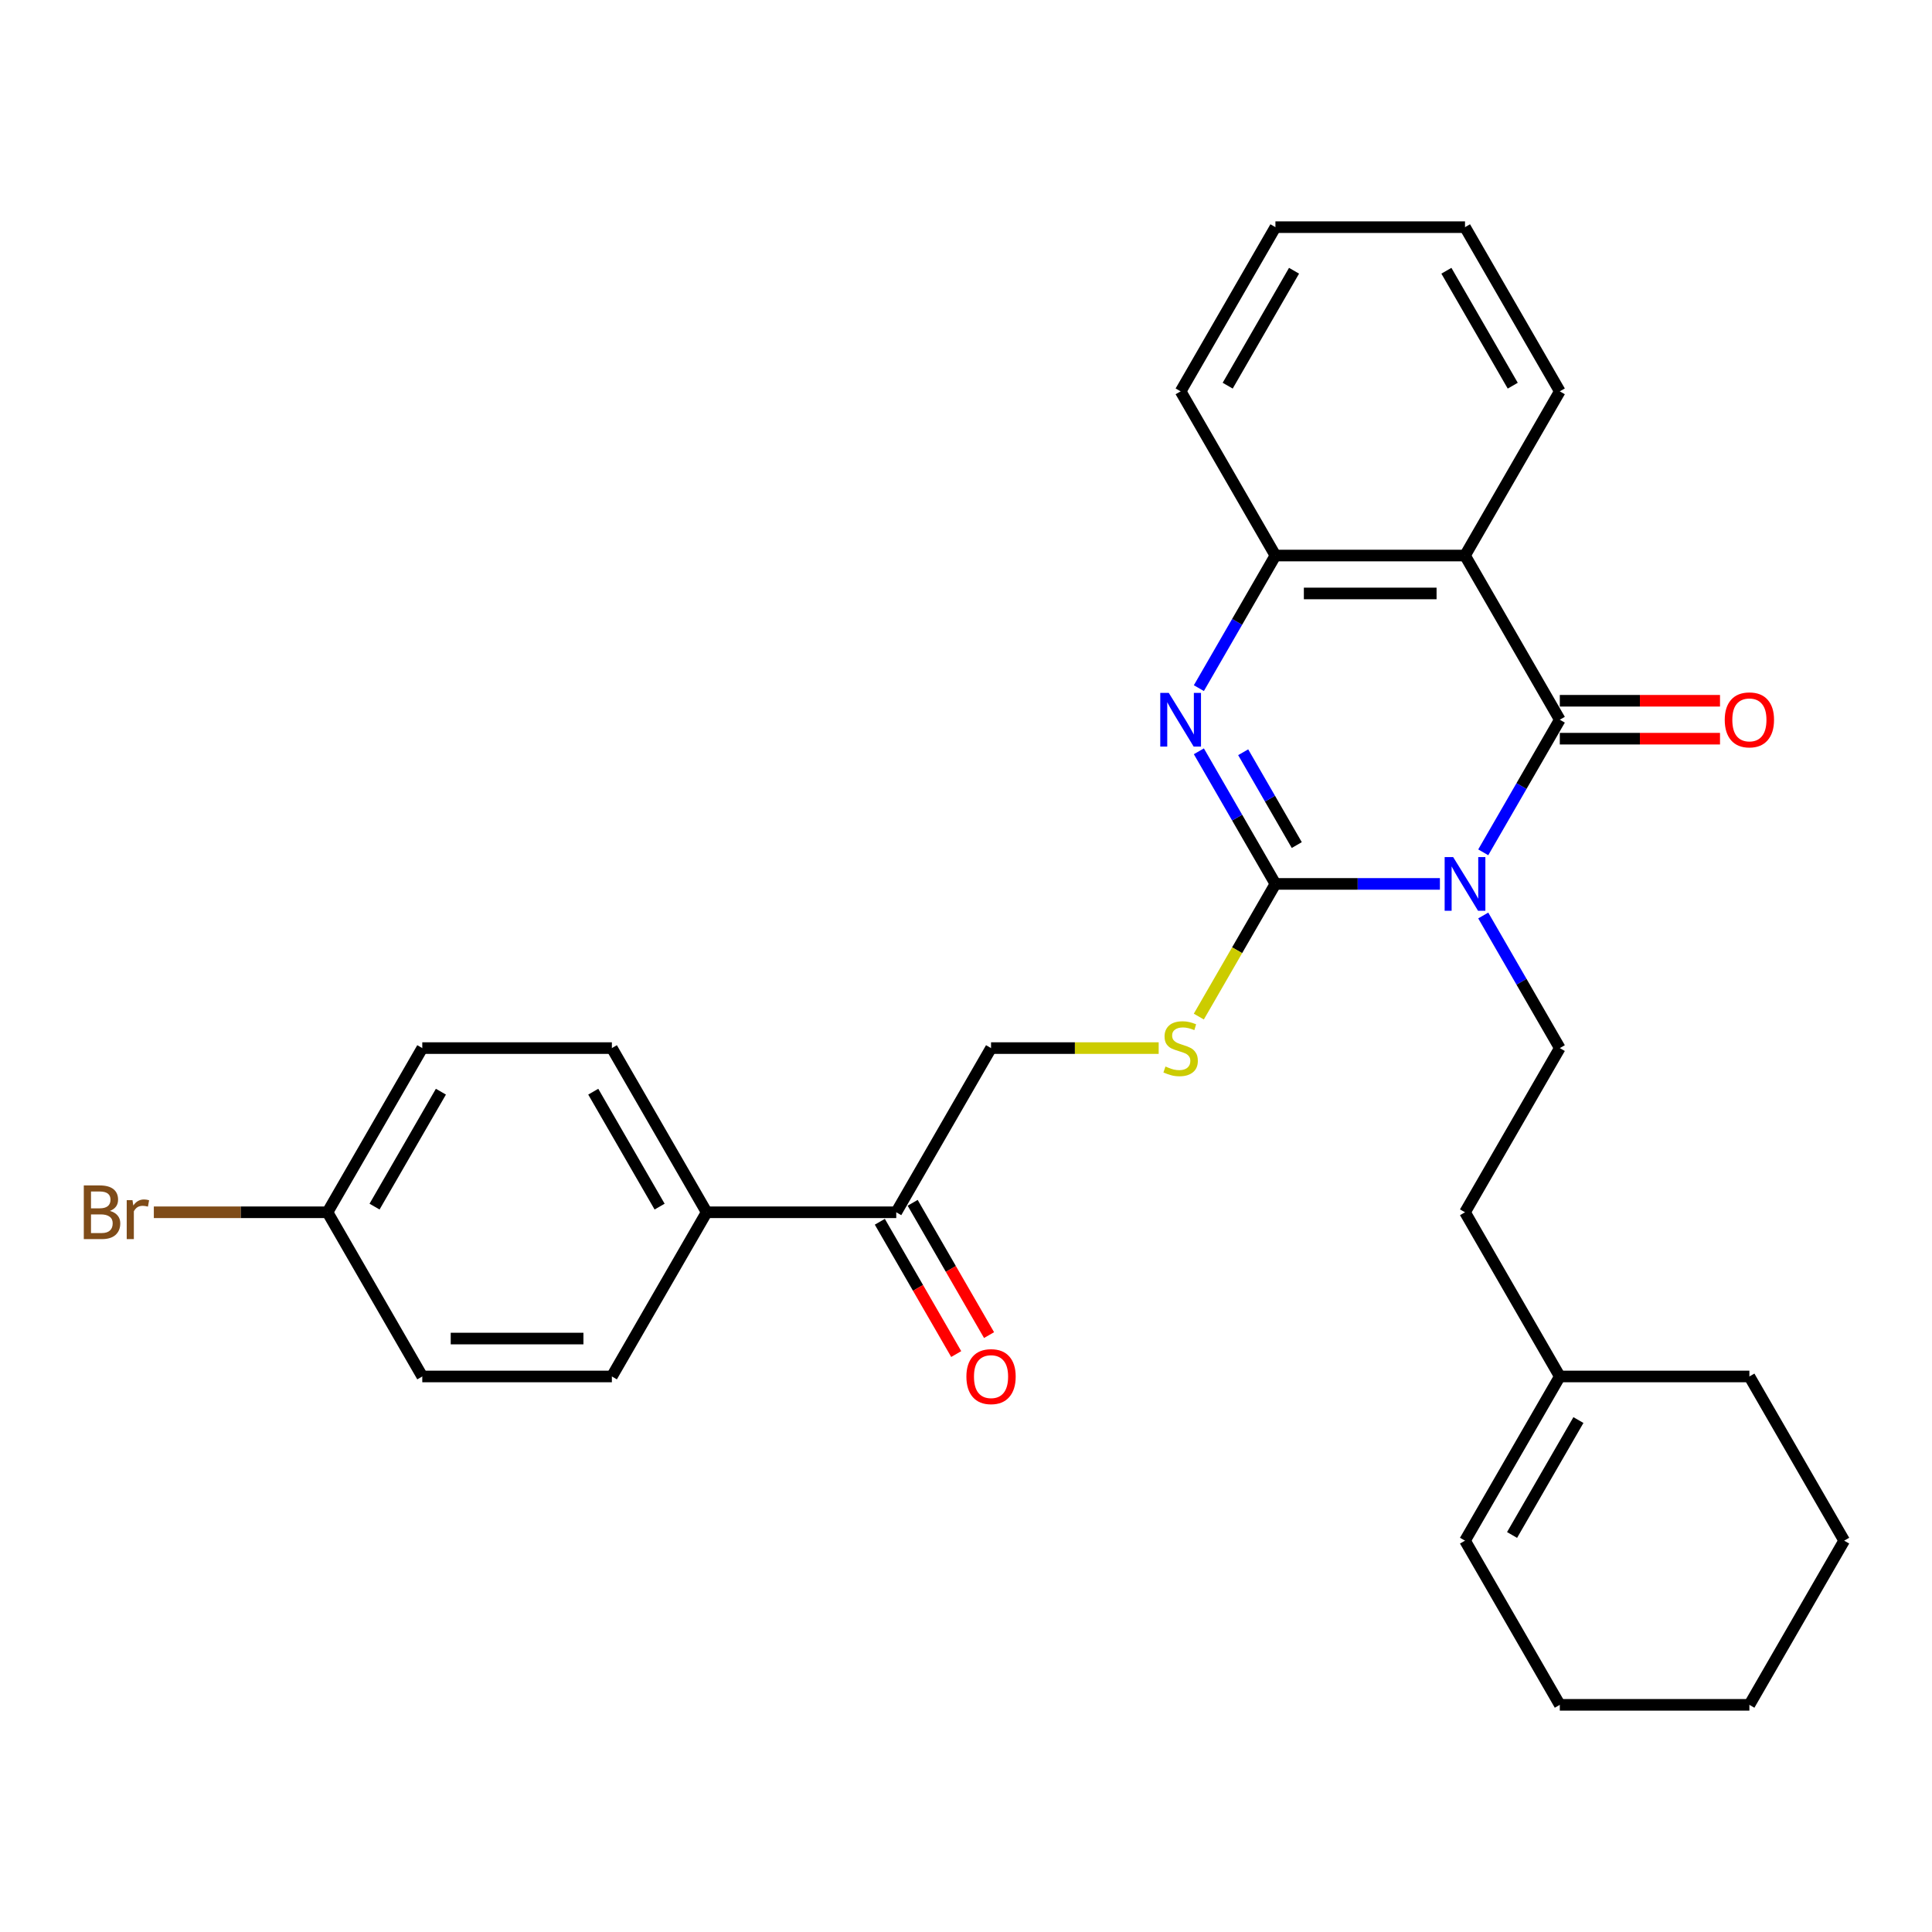 <?xml version='1.0' encoding='iso-8859-1'?>
<svg version='1.1' baseProfile='full'
              xmlns='http://www.w3.org/2000/svg'
                      xmlns:rdkit='http://www.rdkit.org/xml'
                      xmlns:xlink='http://www.w3.org/1999/xlink'
                  xml:space='preserve'
width='1000px' height='1000px' viewBox='0 0 1000 1000'>
<!-- END OF HEADER -->
<rect style='opacity:1.0;fill:#FFFFFF;stroke:none' width='1000' height='1000' x='0' y='0'> </rect>
<path class='bond-0' d='M 745.294,457.509 L 702.725,457.509' style='fill:none;fill-rule:evenodd;stroke:#0000FF;stroke-width:6px;stroke-linecap:butt;stroke-linejoin:miter;stroke-opacity:1' />
<path class='bond-0' d='M 702.725,457.509 L 660.157,457.509' style='fill:none;fill-rule:evenodd;stroke:#000000;stroke-width:6px;stroke-linecap:butt;stroke-linejoin:miter;stroke-opacity:1' />
<path class='bond-1' d='M 767.725,441.16 L 787.538,406.843' style='fill:none;fill-rule:evenodd;stroke:#0000FF;stroke-width:6px;stroke-linecap:butt;stroke-linejoin:miter;stroke-opacity:1' />
<path class='bond-1' d='M 787.538,406.843 L 807.351,372.526' style='fill:none;fill-rule:evenodd;stroke:#000000;stroke-width:6px;stroke-linecap:butt;stroke-linejoin:miter;stroke-opacity:1' />
<path class='bond-5' d='M 767.725,473.857 L 787.538,508.174' style='fill:none;fill-rule:evenodd;stroke:#0000FF;stroke-width:6px;stroke-linecap:butt;stroke-linejoin:miter;stroke-opacity:1' />
<path class='bond-5' d='M 787.538,508.174 L 807.351,542.491' style='fill:none;fill-rule:evenodd;stroke:#000000;stroke-width:6px;stroke-linecap:butt;stroke-linejoin:miter;stroke-opacity:1' />
<path class='bond-2' d='M 660.157,457.509 L 640.344,423.192' style='fill:none;fill-rule:evenodd;stroke:#000000;stroke-width:6px;stroke-linecap:butt;stroke-linejoin:miter;stroke-opacity:1' />
<path class='bond-2' d='M 640.344,423.192 L 620.531,388.874' style='fill:none;fill-rule:evenodd;stroke:#0000FF;stroke-width:6px;stroke-linecap:butt;stroke-linejoin:miter;stroke-opacity:1' />
<path class='bond-2' d='M 671.209,437.401 L 657.34,413.379' style='fill:none;fill-rule:evenodd;stroke:#000000;stroke-width:6px;stroke-linecap:butt;stroke-linejoin:miter;stroke-opacity:1' />
<path class='bond-2' d='M 657.34,413.379 L 643.471,389.357' style='fill:none;fill-rule:evenodd;stroke:#0000FF;stroke-width:6px;stroke-linecap:butt;stroke-linejoin:miter;stroke-opacity:1' />
<path class='bond-6' d='M 660.157,457.509 L 640.332,491.845' style='fill:none;fill-rule:evenodd;stroke:#000000;stroke-width:6px;stroke-linecap:butt;stroke-linejoin:miter;stroke-opacity:1' />
<path class='bond-6' d='M 640.332,491.845 L 620.508,526.182' style='fill:none;fill-rule:evenodd;stroke:#CCCC00;stroke-width:6px;stroke-linecap:butt;stroke-linejoin:miter;stroke-opacity:1' />
<path class='bond-3' d='M 807.351,372.526 L 758.286,287.543' style='fill:none;fill-rule:evenodd;stroke:#000000;stroke-width:6px;stroke-linecap:butt;stroke-linejoin:miter;stroke-opacity:1' />
<path class='bond-7' d='M 807.351,382.339 L 848.811,382.339' style='fill:none;fill-rule:evenodd;stroke:#000000;stroke-width:6px;stroke-linecap:butt;stroke-linejoin:miter;stroke-opacity:1' />
<path class='bond-7' d='M 848.811,382.339 L 890.271,382.339' style='fill:none;fill-rule:evenodd;stroke:#FF0000;stroke-width:6px;stroke-linecap:butt;stroke-linejoin:miter;stroke-opacity:1' />
<path class='bond-7' d='M 807.351,362.713 L 848.811,362.713' style='fill:none;fill-rule:evenodd;stroke:#000000;stroke-width:6px;stroke-linecap:butt;stroke-linejoin:miter;stroke-opacity:1' />
<path class='bond-7' d='M 848.811,362.713 L 890.271,362.713' style='fill:none;fill-rule:evenodd;stroke:#FF0000;stroke-width:6px;stroke-linecap:butt;stroke-linejoin:miter;stroke-opacity:1' />
<path class='bond-29' d='M 620.531,356.178 L 640.344,321.86' style='fill:none;fill-rule:evenodd;stroke:#0000FF;stroke-width:6px;stroke-linecap:butt;stroke-linejoin:miter;stroke-opacity:1' />
<path class='bond-29' d='M 640.344,321.86 L 660.157,287.543' style='fill:none;fill-rule:evenodd;stroke:#000000;stroke-width:6px;stroke-linecap:butt;stroke-linejoin:miter;stroke-opacity:1' />
<path class='bond-4' d='M 758.286,287.543 L 660.157,287.543' style='fill:none;fill-rule:evenodd;stroke:#000000;stroke-width:6px;stroke-linecap:butt;stroke-linejoin:miter;stroke-opacity:1' />
<path class='bond-4' d='M 743.567,307.169 L 674.876,307.169' style='fill:none;fill-rule:evenodd;stroke:#000000;stroke-width:6px;stroke-linecap:butt;stroke-linejoin:miter;stroke-opacity:1' />
<path class='bond-18' d='M 758.286,287.543 L 807.351,202.561' style='fill:none;fill-rule:evenodd;stroke:#000000;stroke-width:6px;stroke-linecap:butt;stroke-linejoin:miter;stroke-opacity:1' />
<path class='bond-22' d='M 660.157,287.543 L 611.092,202.561' style='fill:none;fill-rule:evenodd;stroke:#000000;stroke-width:6px;stroke-linecap:butt;stroke-linejoin:miter;stroke-opacity:1' />
<path class='bond-14' d='M 807.351,542.491 L 758.286,627.474' style='fill:none;fill-rule:evenodd;stroke:#000000;stroke-width:6px;stroke-linecap:butt;stroke-linejoin:miter;stroke-opacity:1' />
<path class='bond-11' d='M 599.729,542.491 L 556.346,542.491' style='fill:none;fill-rule:evenodd;stroke:#CCCC00;stroke-width:6px;stroke-linecap:butt;stroke-linejoin:miter;stroke-opacity:1' />
<path class='bond-11' d='M 556.346,542.491 L 512.962,542.491' style='fill:none;fill-rule:evenodd;stroke:#000000;stroke-width:6px;stroke-linecap:butt;stroke-linejoin:miter;stroke-opacity:1' />
<path class='bond-8' d='M 463.898,627.474 L 512.962,542.491' style='fill:none;fill-rule:evenodd;stroke:#000000;stroke-width:6px;stroke-linecap:butt;stroke-linejoin:miter;stroke-opacity:1' />
<path class='bond-9' d='M 463.898,627.474 L 365.768,627.474' style='fill:none;fill-rule:evenodd;stroke:#000000;stroke-width:6px;stroke-linecap:butt;stroke-linejoin:miter;stroke-opacity:1' />
<path class='bond-12' d='M 455.399,632.381 L 475.167,666.619' style='fill:none;fill-rule:evenodd;stroke:#000000;stroke-width:6px;stroke-linecap:butt;stroke-linejoin:miter;stroke-opacity:1' />
<path class='bond-12' d='M 475.167,666.619 L 494.935,700.858' style='fill:none;fill-rule:evenodd;stroke:#FF0000;stroke-width:6px;stroke-linecap:butt;stroke-linejoin:miter;stroke-opacity:1' />
<path class='bond-12' d='M 472.396,622.568 L 492.164,656.806' style='fill:none;fill-rule:evenodd;stroke:#000000;stroke-width:6px;stroke-linecap:butt;stroke-linejoin:miter;stroke-opacity:1' />
<path class='bond-12' d='M 492.164,656.806 L 511.931,691.045' style='fill:none;fill-rule:evenodd;stroke:#FF0000;stroke-width:6px;stroke-linecap:butt;stroke-linejoin:miter;stroke-opacity:1' />
<path class='bond-15' d='M 365.768,627.474 L 316.703,542.491' style='fill:none;fill-rule:evenodd;stroke:#000000;stroke-width:6px;stroke-linecap:butt;stroke-linejoin:miter;stroke-opacity:1' />
<path class='bond-15' d='M 341.412,624.54 L 307.067,565.052' style='fill:none;fill-rule:evenodd;stroke:#000000;stroke-width:6px;stroke-linecap:butt;stroke-linejoin:miter;stroke-opacity:1' />
<path class='bond-16' d='M 365.768,627.474 L 316.703,712.457' style='fill:none;fill-rule:evenodd;stroke:#000000;stroke-width:6px;stroke-linecap:butt;stroke-linejoin:miter;stroke-opacity:1' />
<path class='bond-10' d='M 807.351,712.457 L 758.286,627.474' style='fill:none;fill-rule:evenodd;stroke:#000000;stroke-width:6px;stroke-linecap:butt;stroke-linejoin:miter;stroke-opacity:1' />
<path class='bond-13' d='M 807.351,712.457 L 758.286,797.439' style='fill:none;fill-rule:evenodd;stroke:#000000;stroke-width:6px;stroke-linecap:butt;stroke-linejoin:miter;stroke-opacity:1' />
<path class='bond-13' d='M 816.988,735.017 L 782.643,794.505' style='fill:none;fill-rule:evenodd;stroke:#000000;stroke-width:6px;stroke-linecap:butt;stroke-linejoin:miter;stroke-opacity:1' />
<path class='bond-23' d='M 807.351,712.457 L 905.481,712.457' style='fill:none;fill-rule:evenodd;stroke:#000000;stroke-width:6px;stroke-linecap:butt;stroke-linejoin:miter;stroke-opacity:1' />
<path class='bond-24' d='M 758.286,797.439 L 807.351,882.422' style='fill:none;fill-rule:evenodd;stroke:#000000;stroke-width:6px;stroke-linecap:butt;stroke-linejoin:miter;stroke-opacity:1' />
<path class='bond-19' d='M 316.703,542.491 L 218.574,542.491' style='fill:none;fill-rule:evenodd;stroke:#000000;stroke-width:6px;stroke-linecap:butt;stroke-linejoin:miter;stroke-opacity:1' />
<path class='bond-20' d='M 316.703,712.457 L 218.574,712.457' style='fill:none;fill-rule:evenodd;stroke:#000000;stroke-width:6px;stroke-linecap:butt;stroke-linejoin:miter;stroke-opacity:1' />
<path class='bond-20' d='M 301.984,692.831 L 233.293,692.831' style='fill:none;fill-rule:evenodd;stroke:#000000;stroke-width:6px;stroke-linecap:butt;stroke-linejoin:miter;stroke-opacity:1' />
<path class='bond-17' d='M 169.509,627.474 L 218.574,712.457' style='fill:none;fill-rule:evenodd;stroke:#000000;stroke-width:6px;stroke-linecap:butt;stroke-linejoin:miter;stroke-opacity:1' />
<path class='bond-21' d='M 169.509,627.474 L 124.566,627.474' style='fill:none;fill-rule:evenodd;stroke:#000000;stroke-width:6px;stroke-linecap:butt;stroke-linejoin:miter;stroke-opacity:1' />
<path class='bond-21' d='M 124.566,627.474 L 79.622,627.474' style='fill:none;fill-rule:evenodd;stroke:#7F4C19;stroke-width:6px;stroke-linecap:butt;stroke-linejoin:miter;stroke-opacity:1' />
<path class='bond-32' d='M 169.509,627.474 L 218.574,542.491' style='fill:none;fill-rule:evenodd;stroke:#000000;stroke-width:6px;stroke-linecap:butt;stroke-linejoin:miter;stroke-opacity:1' />
<path class='bond-32' d='M 193.865,624.54 L 228.211,565.052' style='fill:none;fill-rule:evenodd;stroke:#000000;stroke-width:6px;stroke-linecap:butt;stroke-linejoin:miter;stroke-opacity:1' />
<path class='bond-25' d='M 807.351,202.561 L 758.286,117.578' style='fill:none;fill-rule:evenodd;stroke:#000000;stroke-width:6px;stroke-linecap:butt;stroke-linejoin:miter;stroke-opacity:1' />
<path class='bond-25' d='M 782.995,199.626 L 748.65,140.138' style='fill:none;fill-rule:evenodd;stroke:#000000;stroke-width:6px;stroke-linecap:butt;stroke-linejoin:miter;stroke-opacity:1' />
<path class='bond-30' d='M 611.092,202.561 L 660.157,117.578' style='fill:none;fill-rule:evenodd;stroke:#000000;stroke-width:6px;stroke-linecap:butt;stroke-linejoin:miter;stroke-opacity:1' />
<path class='bond-30' d='M 635.448,199.626 L 669.794,140.138' style='fill:none;fill-rule:evenodd;stroke:#000000;stroke-width:6px;stroke-linecap:butt;stroke-linejoin:miter;stroke-opacity:1' />
<path class='bond-27' d='M 905.481,712.457 L 954.545,797.439' style='fill:none;fill-rule:evenodd;stroke:#000000;stroke-width:6px;stroke-linecap:butt;stroke-linejoin:miter;stroke-opacity:1' />
<path class='bond-31' d='M 807.351,882.422 L 905.481,882.422' style='fill:none;fill-rule:evenodd;stroke:#000000;stroke-width:6px;stroke-linecap:butt;stroke-linejoin:miter;stroke-opacity:1' />
<path class='bond-26' d='M 758.286,117.578 L 660.157,117.578' style='fill:none;fill-rule:evenodd;stroke:#000000;stroke-width:6px;stroke-linecap:butt;stroke-linejoin:miter;stroke-opacity:1' />
<path class='bond-28' d='M 954.545,797.439 L 905.481,882.422' style='fill:none;fill-rule:evenodd;stroke:#000000;stroke-width:6px;stroke-linecap:butt;stroke-linejoin:miter;stroke-opacity:1' />
<path  class='atom-0' d='M 752.143 443.614
L 761.25 458.333
Q 762.153 459.785, 763.605 462.415
Q 765.057 465.045, 765.136 465.202
L 765.136 443.614
L 768.825 443.614
L 768.825 471.404
L 765.018 471.404
L 755.244 455.311
Q 754.106 453.426, 752.889 451.268
Q 751.712 449.109, 751.358 448.441
L 751.358 471.404
L 747.747 471.404
L 747.747 443.614
L 752.143 443.614
' fill='#0000FF'/>
<path  class='atom-3' d='M 604.949 358.631
L 614.056 373.35
Q 614.958 374.803, 616.411 377.432
Q 617.863 380.062, 617.941 380.219
L 617.941 358.631
L 621.631 358.631
L 621.631 386.421
L 617.824 386.421
L 608.05 370.328
Q 606.912 368.444, 605.695 366.285
Q 604.517 364.126, 604.164 363.459
L 604.164 386.421
L 600.553 386.421
L 600.553 358.631
L 604.949 358.631
' fill='#0000FF'/>
<path  class='atom-7' d='M 603.242 552.03
Q 603.556 552.147, 604.851 552.697
Q 606.146 553.246, 607.559 553.6
Q 609.012 553.914, 610.425 553.914
Q 613.055 553.914, 614.585 552.658
Q 616.116 551.362, 616.116 549.125
Q 616.116 547.594, 615.331 546.652
Q 614.585 545.71, 613.408 545.2
Q 612.23 544.689, 610.268 544.101
Q 607.795 543.355, 606.303 542.648
Q 604.851 541.942, 603.791 540.45
Q 602.771 538.959, 602.771 536.447
Q 602.771 532.953, 605.126 530.794
Q 607.52 528.635, 612.23 528.635
Q 615.449 528.635, 619.099 530.166
L 618.197 533.189
Q 614.86 531.815, 612.348 531.815
Q 609.64 531.815, 608.148 532.953
Q 606.657 534.052, 606.696 535.976
Q 606.696 537.467, 607.442 538.37
Q 608.227 539.273, 609.326 539.783
Q 610.464 540.293, 612.348 540.882
Q 614.86 541.667, 616.352 542.452
Q 617.843 543.237, 618.903 544.846
Q 620.002 546.417, 620.002 549.125
Q 620.002 552.972, 617.412 555.052
Q 614.86 557.093, 610.582 557.093
Q 608.109 557.093, 606.225 556.543
Q 604.38 556.033, 602.182 555.13
L 603.242 552.03
' fill='#CCCC00'/>
<path  class='atom-8' d='M 892.724 372.604
Q 892.724 365.932, 896.021 362.203
Q 899.318 358.474, 905.481 358.474
Q 911.643 358.474, 914.94 362.203
Q 918.238 365.932, 918.238 372.604
Q 918.238 379.356, 914.901 383.202
Q 911.565 387.01, 905.481 387.01
Q 899.357 387.01, 896.021 383.202
Q 892.724 379.395, 892.724 372.604
M 905.481 383.87
Q 909.72 383.87, 911.996 381.044
Q 914.312 378.178, 914.312 372.604
Q 914.312 367.148, 911.996 364.401
Q 909.72 361.614, 905.481 361.614
Q 901.241 361.614, 898.926 364.362
Q 896.649 367.109, 896.649 372.604
Q 896.649 378.217, 898.926 381.044
Q 901.241 383.87, 905.481 383.87
' fill='#FF0000'/>
<path  class='atom-13' d='M 500.206 712.535
Q 500.206 705.862, 503.503 702.133
Q 506.8 698.405, 512.962 698.405
Q 519.125 698.405, 522.422 702.133
Q 525.719 705.862, 525.719 712.535
Q 525.719 719.287, 522.383 723.133
Q 519.046 726.941, 512.962 726.941
Q 506.839 726.941, 503.503 723.133
Q 500.206 719.326, 500.206 712.535
M 512.962 723.8
Q 517.202 723.8, 519.478 720.974
Q 521.794 718.109, 521.794 712.535
Q 521.794 707.079, 519.478 704.332
Q 517.202 701.545, 512.962 701.545
Q 508.723 701.545, 506.407 704.292
Q 504.131 707.04, 504.131 712.535
Q 504.131 718.148, 506.407 720.974
Q 508.723 723.8, 512.962 723.8
' fill='#FF0000'/>
<path  class='atom-22' d='M 56.876 626.767
Q 59.545 627.513, 60.88 629.162
Q 62.253 630.771, 62.253 633.166
Q 62.253 637.012, 59.781 639.21
Q 57.347 641.369, 52.715 641.369
L 43.373 641.369
L 43.373 613.579
L 51.577 613.579
Q 56.326 613.579, 58.721 615.502
Q 61.115 617.426, 61.115 620.958
Q 61.115 625.158, 56.876 626.767
M 47.102 616.719
L 47.102 625.433
L 51.577 625.433
Q 54.325 625.433, 55.738 624.334
Q 57.19 623.196, 57.19 620.958
Q 57.19 616.719, 51.577 616.719
L 47.102 616.719
M 52.715 638.229
Q 55.424 638.229, 56.876 636.934
Q 58.328 635.638, 58.328 633.166
Q 58.328 630.889, 56.719 629.751
Q 55.149 628.573, 52.127 628.573
L 47.102 628.573
L 47.102 638.229
L 52.715 638.229
' fill='#7F4C19'/>
<path  class='atom-22' d='M 68.573 621.194
L 69.005 623.981
Q 71.124 620.84, 74.579 620.84
Q 75.677 620.84, 77.169 621.233
L 76.58 624.53
Q 74.892 624.138, 73.951 624.138
Q 72.302 624.138, 71.203 624.805
Q 70.143 625.433, 69.279 626.964
L 69.279 641.369
L 65.59 641.369
L 65.59 621.194
L 68.573 621.194
' fill='#7F4C19'/>
</svg>
